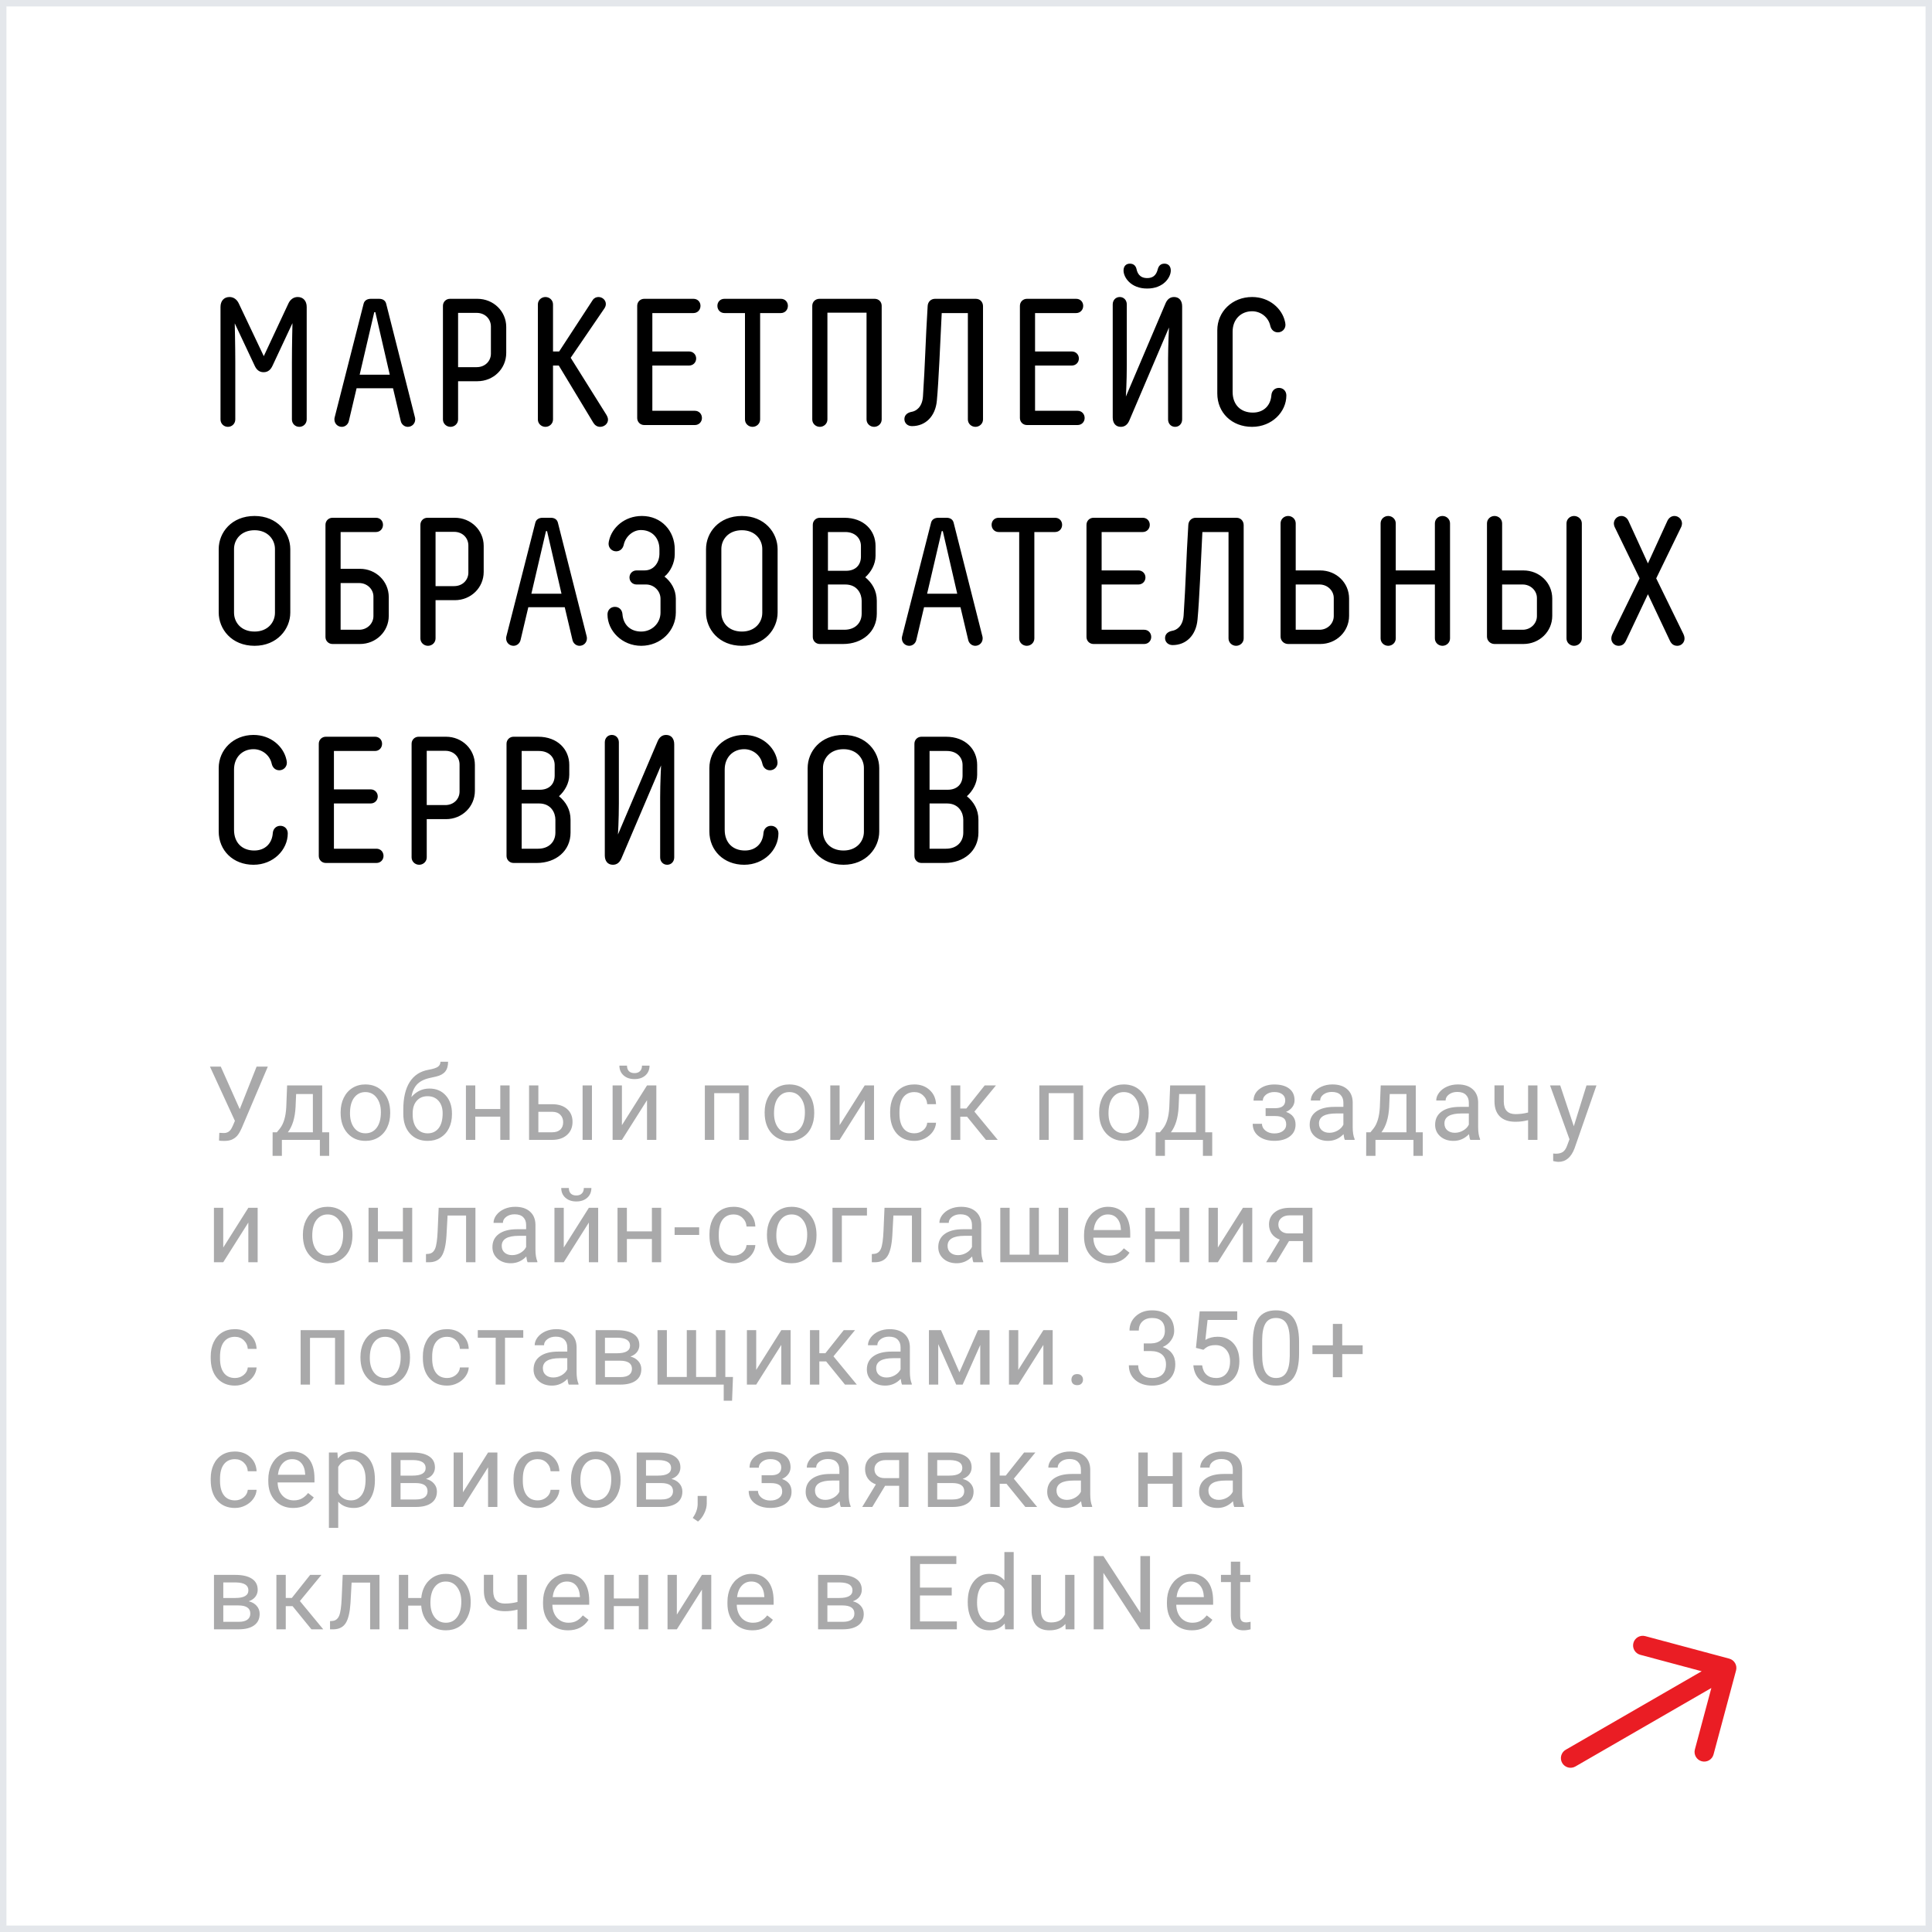 <?xml version="1.0" encoding="UTF-8"?> <svg xmlns="http://www.w3.org/2000/svg" width="300" height="300" viewBox="0 0 300 300" fill="none"> <path d="M39.56 56.816C39.812 57.348 40.204 57.796 40.932 57.796C41.66 57.796 42.052 57.348 42.304 56.816L45.412 50.18C45.412 50.18 45.328 53.68 45.328 56.228V65.132C45.328 65.776 45.832 66.28 46.476 66.28C47.12 66.28 47.624 65.776 47.624 65.132V47.66C47.624 46.736 47.092 46.12 46.224 46.12C45.58 46.12 45.076 46.512 44.796 47.1L40.96 55.304L37.068 47.1C36.788 46.512 36.284 46.12 35.64 46.12C34.772 46.12 34.24 46.736 34.24 47.66V65.132C34.24 65.776 34.744 66.28 35.388 66.28C36.032 66.28 36.536 65.776 36.536 65.132V56.2C36.536 53.68 36.452 50.208 36.452 50.208L39.56 56.816ZM60.523 58.188H55.847L58.115 48.472H58.283L60.523 58.188ZM59.964 47.156C59.852 46.708 59.487 46.4 58.871 46.4H57.584C56.968 46.4 56.575 46.708 56.464 47.156L51.956 64.852C51.928 64.964 51.928 65.048 51.928 65.132C51.928 65.776 52.431 66.28 53.075 66.28C53.608 66.28 54.056 65.888 54.167 65.384L55.371 60.288H61.028L62.231 65.384C62.343 65.888 62.791 66.28 63.324 66.28C63.968 66.28 64.472 65.776 64.472 65.132C64.472 65.048 64.472 64.992 64.444 64.852L59.964 47.156ZM71.132 59.196H74.127C76.62 59.196 78.608 57.264 78.608 54.8V50.768C78.608 48.332 76.62 46.4 74.127 46.4H69.871C69.255 46.4 68.779 46.876 68.779 47.492V65.132C68.779 65.776 69.311 66.28 69.956 66.28C70.6 66.28 71.132 65.776 71.132 65.132V59.196ZM76.228 54.912C76.228 56.06 75.332 57.012 74.016 57.012H71.132V48.584H74.016C75.332 48.584 76.228 49.536 76.228 50.712V54.912ZM86.768 56.76L92.144 65.664C92.368 66.028 92.732 66.28 93.18 66.28C93.824 66.28 94.412 65.804 94.412 65.16C94.412 64.852 94.244 64.544 94.104 64.32L88.616 55.556L93.796 47.968C93.936 47.772 94.076 47.52 94.076 47.212C94.076 46.596 93.544 46.12 92.928 46.12C92.592 46.12 92.256 46.26 92.032 46.596L86.824 54.576H85.872V47.268C85.872 46.624 85.34 46.12 84.696 46.12C84.052 46.12 83.52 46.624 83.52 47.268V65.132C83.52 65.776 84.052 66.28 84.696 66.28C85.34 66.28 85.872 65.776 85.872 65.132V56.76H86.768ZM107.904 66C108.52 66 108.996 65.524 108.996 64.908C108.996 64.264 108.52 63.788 107.904 63.788H101.296V56.76H107.008C107.624 56.76 108.1 56.284 108.1 55.668C108.1 55.052 107.624 54.576 107.008 54.576H101.296V48.612H107.68C108.296 48.612 108.772 48.136 108.772 47.492C108.772 46.876 108.324 46.4 107.68 46.4H100.036C99.42 46.4 98.944 46.876 98.944 47.492V64.908C98.944 65.524 99.42 66 100.036 66H107.904ZM112.488 46.4C111.844 46.4 111.396 46.876 111.396 47.492C111.396 48.136 111.872 48.612 112.488 48.612H115.68V65.132C115.68 65.776 116.212 66.28 116.856 66.28C117.5 66.28 118.032 65.776 118.032 65.132V48.612H121.252C121.868 48.612 122.344 48.136 122.344 47.492C122.344 46.876 121.896 46.4 121.252 46.4H112.488ZM134.556 65.132C134.556 65.776 135.088 66.28 135.732 66.28C136.376 66.28 136.908 65.776 136.908 65.132V47.492C136.908 46.876 136.46 46.4 135.816 46.4H127.248C126.604 46.4 126.128 46.876 126.128 47.492V65.132C126.128 65.776 126.66 66.28 127.304 66.28C127.948 66.28 128.48 65.776 128.48 65.132V48.556H134.556V65.132ZM141.61 66.168C143.71 66.168 145.25 64.656 145.474 62.22C145.754 59.308 146.006 53.148 146.23 48.612H150.29V65.132C150.29 65.776 150.822 66.28 151.466 66.28C152.11 66.28 152.642 65.776 152.642 65.132V47.548C152.642 46.932 152.222 46.4 151.522 46.4H145.194C144.55 46.4 144.074 46.876 144.046 47.52C143.71 52.896 143.654 56.536 143.318 61.548C143.206 63.228 142.254 63.844 141.526 63.956C140.938 64.068 140.434 64.432 140.434 65.076C140.434 65.692 140.91 66.168 141.61 66.168ZM167.331 66C167.947 66 168.423 65.524 168.423 64.908C168.423 64.264 167.947 63.788 167.331 63.788H160.723V56.76H166.435C167.051 56.76 167.527 56.284 167.527 55.668C167.527 55.052 167.051 54.576 166.435 54.576H160.723V48.612H167.107C167.723 48.612 168.199 48.136 168.199 47.492C168.199 46.876 167.751 46.4 167.107 46.4H159.463C158.847 46.4 158.371 46.876 158.371 47.492V64.908C158.371 65.524 158.847 66 159.463 66H167.331ZM178.131 43.18C176.899 43.18 176.591 42.312 176.479 41.78C176.367 41.304 176.059 40.94 175.443 40.94C174.827 40.94 174.463 41.36 174.463 42.004C174.463 43.068 175.583 44.804 178.131 44.804C180.679 44.804 181.799 43.068 181.799 42.004C181.799 41.36 181.435 40.94 180.819 40.94C180.203 40.94 179.923 41.304 179.783 41.78C179.643 42.312 179.363 43.18 178.131 43.18ZM181.519 50.852C181.519 50.852 181.379 53.708 181.379 55.752V65.132C181.379 65.776 181.827 66.28 182.471 66.28C183.115 66.28 183.563 65.776 183.563 65.132V47.576C183.563 46.736 183.143 46.12 182.303 46.12C181.659 46.12 181.239 46.512 180.987 47.1L174.827 61.576C174.827 61.576 174.967 59.28 174.967 56.76V47.268C174.967 46.624 174.519 46.12 173.875 46.12C173.231 46.12 172.783 46.624 172.783 47.268V64.824C172.783 65.664 173.203 66.28 174.043 66.28C174.687 66.28 175.107 65.888 175.359 65.3L181.519 50.852ZM197.421 61.352C197.309 63.004 196.189 64.068 194.537 64.068C192.717 64.068 191.401 62.92 191.401 60.848V51.496C191.401 49.564 192.717 48.332 194.425 48.332C195.797 48.332 196.973 49.284 197.253 50.6C197.393 51.216 197.841 51.608 198.429 51.608C199.073 51.608 199.605 51.104 199.605 50.432C199.605 50.236 199.549 50.012 199.521 49.9C199.073 47.94 197.141 46.12 194.425 46.12C191.317 46.12 189.021 48.416 189.021 51.272V61.1C189.021 64.068 191.261 66.28 194.425 66.28C197.505 66.28 199.745 63.956 199.745 61.408C199.745 60.736 199.269 60.232 198.597 60.232C197.925 60.232 197.477 60.708 197.421 61.352ZM45.076 85.272C45.076 82.696 43.032 80.12 39.532 80.12C35.948 80.12 33.96 82.696 33.96 85.272V95.1C33.96 97.676 35.948 100.28 39.532 100.28C43.032 100.28 45.076 97.676 45.076 95.128V85.272ZM42.696 95.156C42.696 96.64 41.576 98.068 39.532 98.068C37.432 98.068 36.34 96.64 36.34 95.128V85.244C36.34 83.788 37.432 82.332 39.532 82.332C41.576 82.332 42.696 83.788 42.696 85.244V95.156ZM57.987 95.66C57.987 96.836 57.007 97.788 55.775 97.788H52.891V90.536H55.775C57.007 90.536 57.987 91.488 57.987 92.636V95.66ZM51.631 80.4C51.015 80.4 50.539 80.876 50.539 81.492V98.908C50.539 99.524 51.015 100 51.631 100H55.887C58.379 100 60.367 98.068 60.367 95.632V92.72C60.367 90.256 58.379 88.324 55.887 88.324H52.891V82.612H58.379C58.995 82.612 59.471 82.136 59.471 81.492C59.471 80.876 59.023 80.4 58.379 80.4H51.631ZM67.632 93.196H70.627C73.12 93.196 75.108 91.264 75.108 88.8V84.768C75.108 82.332 73.12 80.4 70.627 80.4H66.371C65.755 80.4 65.279 80.876 65.279 81.492V99.132C65.279 99.776 65.811 100.28 66.456 100.28C67.1 100.28 67.632 99.776 67.632 99.132V93.196ZM72.728 88.912C72.728 90.06 71.832 91.012 70.516 91.012H67.632V82.584H70.516C71.832 82.584 72.728 83.536 72.728 84.712V88.912ZM87.188 92.188H82.512L84.78 82.472H84.948L87.188 92.188ZM86.628 81.156C86.516 80.708 86.152 80.4 85.536 80.4H84.248C83.632 80.4 83.24 80.708 83.128 81.156L78.62 98.852C78.592 98.964 78.592 99.048 78.592 99.132C78.592 99.776 79.096 100.28 79.74 100.28C80.272 100.28 80.72 99.888 80.832 99.384L82.036 94.288H87.692L88.896 99.384C89.008 99.888 89.456 100.28 89.988 100.28C90.632 100.28 91.136 99.776 91.136 99.132C91.136 99.048 91.136 98.992 91.108 98.852L86.628 81.156ZM98.839 88.576C98.223 88.576 97.747 89.052 97.747 89.668C97.747 90.284 98.223 90.76 98.839 90.76H100.323C101.555 90.76 102.563 91.768 102.563 92.972V95.128C102.563 96.78 101.219 98.068 99.567 98.068C97.887 98.068 96.767 97.004 96.655 95.352C96.599 94.708 96.151 94.232 95.479 94.232C94.807 94.232 94.331 94.736 94.331 95.408C94.331 97.956 96.599 100.28 99.567 100.28C102.591 100.28 104.943 97.956 104.943 95.1V92.944C104.943 91.544 104.187 90.312 103.179 89.528C104.075 88.828 104.775 87.4 104.775 86.084V85.3C104.775 82.444 102.703 80.12 99.679 80.12C96.963 80.12 95.031 81.94 94.583 83.9C94.555 84.012 94.499 84.236 94.499 84.432C94.499 85.104 95.031 85.608 95.675 85.608C96.263 85.608 96.711 85.216 96.851 84.6C97.131 83.284 98.307 82.304 99.511 82.304C101.331 82.304 102.395 83.62 102.395 85.272V86.056C102.395 87.12 101.695 88.576 100.071 88.576H98.839ZM120.747 85.272C120.747 82.696 118.703 80.12 115.203 80.12C111.619 80.12 109.631 82.696 109.631 85.272V95.1C109.631 97.676 111.619 100.28 115.203 100.28C118.703 100.28 120.747 97.676 120.747 95.128V85.272ZM118.367 95.156C118.367 96.64 117.247 98.068 115.203 98.068C113.103 98.068 112.011 96.64 112.011 95.128V85.244C112.011 83.788 113.103 82.332 115.203 82.332C117.247 82.332 118.367 83.788 118.367 85.244V95.156ZM131.25 82.612C132.79 82.612 133.686 83.592 133.686 84.796V86.42C133.686 87.792 132.79 88.632 131.39 88.632H128.562V82.612H131.25ZM128.562 90.76H131.25C133.154 90.76 133.798 92.244 133.798 93.28V95.296C133.798 96.696 132.818 97.788 131.11 97.788H128.562V90.76ZM127.302 80.4C126.686 80.4 126.21 80.876 126.21 81.492V98.908C126.21 99.524 126.686 100 127.302 100H130.914C133.882 100 136.15 98.124 136.15 95.296V93.28C136.15 91.712 135.422 90.508 134.358 89.64C135.254 88.828 135.954 87.624 135.954 86.308V84.768C135.954 82.388 134.162 80.4 131.11 80.4H127.302ZM148.638 92.188H143.962L146.23 82.472H146.398L148.638 92.188ZM148.078 81.156C147.966 80.708 147.602 80.4 146.986 80.4H145.698C145.082 80.4 144.69 80.708 144.578 81.156L140.07 98.852C140.042 98.964 140.042 99.048 140.042 99.132C140.042 99.776 140.546 100.28 141.19 100.28C141.722 100.28 142.17 99.888 142.282 99.384L143.486 94.288H149.142L150.346 99.384C150.458 99.888 150.906 100.28 151.438 100.28C152.082 100.28 152.586 99.776 152.586 99.132C152.586 99.048 152.586 98.992 152.558 98.852L148.078 81.156ZM155.069 80.4C154.425 80.4 153.977 80.876 153.977 81.492C153.977 82.136 154.453 82.612 155.069 82.612H158.261V99.132C158.261 99.776 158.793 100.28 159.437 100.28C160.081 100.28 160.613 99.776 160.613 99.132V82.612H163.833C164.449 82.612 164.925 82.136 164.925 81.492C164.925 80.876 164.477 80.4 163.833 80.4H155.069ZM177.669 100C178.285 100 178.761 99.524 178.761 98.908C178.761 98.264 178.285 97.788 177.669 97.788H171.061V90.76H176.773C177.389 90.76 177.865 90.284 177.865 89.668C177.865 89.052 177.389 88.576 176.773 88.576H171.061V82.612H177.445C178.061 82.612 178.537 82.136 178.537 81.492C178.537 80.876 178.089 80.4 177.445 80.4H169.801C169.185 80.4 168.709 80.876 168.709 81.492V98.908C168.709 99.524 169.185 100 169.801 100H177.669ZM182.085 100.168C184.185 100.168 185.725 98.656 185.949 96.22C186.229 93.308 186.481 87.148 186.705 82.612H190.765V99.132C190.765 99.776 191.297 100.28 191.941 100.28C192.585 100.28 193.117 99.776 193.117 99.132V81.548C193.117 80.932 192.697 80.4 191.997 80.4H185.669C185.025 80.4 184.549 80.876 184.521 81.52C184.185 86.896 184.129 90.536 183.793 95.548C183.681 97.228 182.729 97.844 182.001 97.956C181.413 98.068 180.909 98.432 180.909 99.076C180.909 99.692 181.385 100.168 182.085 100.168ZM205.006 100C207.498 100 209.486 98.068 209.486 95.632V92.944C209.486 90.48 207.498 88.576 205.006 88.576H201.198V81.268C201.198 80.624 200.666 80.12 200.022 80.12C199.378 80.12 198.846 80.624 198.846 81.268V98.852C198.846 99.496 199.378 100 200.022 100H205.006ZM207.106 95.66C207.106 96.836 206.126 97.788 204.894 97.788H201.198V90.76H204.894C206.126 90.76 207.106 91.712 207.106 92.86V95.66ZM225.16 81.268C225.16 80.624 224.628 80.12 223.984 80.12C223.34 80.12 222.808 80.624 222.808 81.268V88.576H216.732V81.268C216.732 80.624 216.2 80.12 215.556 80.12C214.912 80.12 214.38 80.624 214.38 81.268V99.132C214.38 99.776 214.912 100.28 215.556 100.28C216.2 100.28 216.732 99.776 216.732 99.132V90.76H222.808V99.132C222.808 99.776 223.34 100.28 223.984 100.28C224.628 100.28 225.16 99.776 225.16 99.132V81.268ZM236.553 100C239.045 100 241.033 98.068 241.033 95.632V92.944C241.033 90.48 239.045 88.576 236.553 88.576H233.249V81.268C233.249 80.624 232.717 80.12 232.073 80.12C231.429 80.12 230.897 80.624 230.897 81.268V98.852C230.897 99.496 231.429 100 232.073 100H236.553ZM238.653 95.66C238.653 96.836 237.673 97.788 236.441 97.788H233.249V90.76H236.441C237.673 90.76 238.653 91.712 238.653 92.86V95.66ZM245.625 81.268C245.625 80.624 245.065 80.12 244.421 80.12C243.777 80.12 243.245 80.624 243.245 81.268V99.132C243.245 99.776 243.777 100.28 244.421 100.28C245.065 100.28 245.625 99.776 245.625 99.132V81.268ZM259.277 99.44C259.529 100 259.893 100.28 260.453 100.28C261.097 100.28 261.573 99.748 261.573 99.16C261.573 98.852 261.461 98.572 261.405 98.46L257.177 89.808L261.069 81.8C261.125 81.66 261.181 81.464 261.181 81.296C261.181 80.652 260.649 80.12 260.005 80.12C259.501 80.12 259.109 80.456 258.913 80.876L255.889 87.484L252.865 80.876C252.669 80.456 252.277 80.12 251.773 80.12C251.129 80.12 250.597 80.652 250.597 81.296C250.597 81.464 250.653 81.66 250.709 81.8L254.601 89.808L250.373 98.46C250.317 98.572 250.205 98.852 250.205 99.16C250.205 99.748 250.681 100.28 251.325 100.28C251.885 100.28 252.249 100 252.501 99.44L255.889 92.272L259.277 99.44ZM42.36 129.352C42.248 131.004 41.128 132.068 39.476 132.068C37.656 132.068 36.34 130.92 36.34 128.848V119.496C36.34 117.564 37.656 116.332 39.364 116.332C40.736 116.332 41.912 117.284 42.192 118.6C42.332 119.216 42.78 119.608 43.368 119.608C44.012 119.608 44.544 119.104 44.544 118.432C44.544 118.236 44.488 118.012 44.46 117.9C44.012 115.94 42.08 114.12 39.364 114.12C36.256 114.12 33.96 116.416 33.96 119.272V129.1C33.96 132.068 36.2 134.28 39.364 134.28C42.444 134.28 44.684 131.956 44.684 129.408C44.684 128.736 44.208 128.232 43.536 128.232C42.864 128.232 42.416 128.708 42.36 129.352ZM58.46 134C59.076 134 59.552 133.524 59.552 132.908C59.552 132.264 59.076 131.788 58.46 131.788H51.852V124.76H57.564C58.18 124.76 58.656 124.284 58.656 123.668C58.656 123.052 58.18 122.576 57.564 122.576H51.852V116.612H58.236C58.852 116.612 59.328 116.136 59.328 115.492C59.328 114.876 58.88 114.4 58.236 114.4H50.592C49.976 114.4 49.5 114.876 49.5 115.492V132.908C49.5 133.524 49.976 134 50.592 134H58.46ZM66.264 127.196H69.26C71.752 127.196 73.74 125.264 73.74 122.8V118.768C73.74 116.332 71.752 114.4 69.26 114.4H65.004C64.388 114.4 63.912 114.876 63.912 115.492V133.132C63.912 133.776 64.444 134.28 65.088 134.28C65.732 134.28 66.264 133.776 66.264 133.132V127.196ZM71.36 122.912C71.36 124.06 70.464 125.012 69.148 125.012H66.264V116.584H69.148C70.464 116.584 71.36 117.536 71.36 118.712V122.912ZM83.693 116.612C85.233 116.612 86.129 117.592 86.129 118.796V120.42C86.129 121.792 85.233 122.632 83.833 122.632H81.005V116.612H83.693ZM81.005 124.76H83.693C85.597 124.76 86.241 126.244 86.241 127.28V129.296C86.241 130.696 85.261 131.788 83.553 131.788H81.005V124.76ZM79.745 114.4C79.129 114.4 78.653 114.876 78.653 115.492V132.908C78.653 133.524 79.129 134 79.745 134H83.357C86.325 134 88.593 132.124 88.593 129.296V127.28C88.593 125.712 87.865 124.508 86.801 123.64C87.697 122.828 88.397 121.624 88.397 120.308V118.768C88.397 116.388 86.605 114.4 83.553 114.4H79.745ZM102.649 118.852C102.649 118.852 102.509 121.708 102.509 123.752V133.132C102.509 133.776 102.957 134.28 103.601 134.28C104.245 134.28 104.693 133.776 104.693 133.132V115.576C104.693 114.736 104.273 114.12 103.433 114.12C102.789 114.12 102.369 114.512 102.117 115.1L95.957 129.576C95.957 129.576 96.097 127.28 96.097 124.76V115.268C96.097 114.624 95.649 114.12 95.005 114.12C94.361 114.12 93.913 114.624 93.913 115.268V132.824C93.913 133.664 94.333 134.28 95.173 134.28C95.817 134.28 96.237 133.888 96.489 133.3L102.649 118.852ZM118.551 129.352C118.439 131.004 117.319 132.068 115.667 132.068C113.847 132.068 112.531 130.92 112.531 128.848V119.496C112.531 117.564 113.847 116.332 115.555 116.332C116.927 116.332 118.103 117.284 118.383 118.6C118.523 119.216 118.971 119.608 119.559 119.608C120.203 119.608 120.735 119.104 120.735 118.432C120.735 118.236 120.679 118.012 120.651 117.9C120.203 115.94 118.271 114.12 115.555 114.12C112.447 114.12 110.151 116.416 110.151 119.272V129.1C110.151 132.068 112.391 134.28 115.555 134.28C118.635 134.28 120.875 131.956 120.875 129.408C120.875 128.736 120.399 128.232 119.727 128.232C119.055 128.232 118.607 128.708 118.551 129.352ZM136.527 119.272C136.527 116.696 134.483 114.12 130.983 114.12C127.399 114.12 125.411 116.696 125.411 119.272V129.1C125.411 131.676 127.399 134.28 130.983 134.28C134.483 134.28 136.527 131.676 136.527 129.128V119.272ZM134.147 129.156C134.147 130.64 133.027 132.068 130.983 132.068C128.883 132.068 127.791 130.64 127.791 129.128V119.244C127.791 117.788 128.883 116.332 130.983 116.332C133.027 116.332 134.147 117.788 134.147 119.244V129.156ZM147.03 116.612C148.57 116.612 149.466 117.592 149.466 118.796V120.42C149.466 121.792 148.57 122.632 147.17 122.632H144.342V116.612H147.03ZM144.342 124.76H147.03C148.934 124.76 149.578 126.244 149.578 127.28V129.296C149.578 130.696 148.598 131.788 146.89 131.788H144.342V124.76ZM143.082 114.4C142.466 114.4 141.99 114.876 141.99 115.492V132.908C141.99 133.524 142.466 134 143.082 134H146.694C149.662 134 151.93 132.124 151.93 129.296V127.28C151.93 125.712 151.202 124.508 150.138 123.64C151.034 122.828 151.734 121.624 151.734 120.308V118.768C151.734 116.388 149.942 114.4 146.89 114.4H143.082Z" fill="black"></path> <path d="M37.227 172.227L39.844 165.625H41.586L37.562 175.102C37.292 175.706 37.039 176.135 36.805 176.391C36.57 176.641 36.294 176.833 35.977 176.969C35.664 177.099 35.271 177.164 34.797 177.164C34.385 177.164 34.122 177.141 34.008 177.094L34.055 175.906L34.766 175.938C35.312 175.938 35.719 175.674 35.984 175.148L36.18 174.742L36.477 174.047L32.602 165.625H34.281L37.227 172.227ZM42.99 175.82L43.49 175.203C44.052 174.474 44.373 173.38 44.451 171.922L44.583 168.547H50.029V175.82H51.115V179.484H49.669V177H43.771V179.484H42.326L42.333 175.82H42.99ZM44.701 175.82H48.583V169.883H45.982L45.896 171.898C45.807 173.581 45.409 174.888 44.701 175.82ZM52.893 172.695C52.893 171.867 53.055 171.122 53.378 170.461C53.706 169.799 54.159 169.289 54.737 168.93C55.321 168.57 55.985 168.391 56.729 168.391C57.88 168.391 58.81 168.789 59.518 169.586C60.232 170.383 60.589 171.443 60.589 172.766V172.867C60.589 173.69 60.43 174.43 60.112 175.086C59.8 175.737 59.349 176.245 58.761 176.609C58.177 176.974 57.505 177.156 56.745 177.156C55.599 177.156 54.669 176.758 53.956 175.961C53.248 175.164 52.893 174.109 52.893 172.797V172.695ZM54.347 172.867C54.347 173.805 54.563 174.557 54.995 175.125C55.432 175.693 56.016 175.977 56.745 175.977C57.479 175.977 58.063 175.69 58.495 175.117C58.927 174.539 59.143 173.732 59.143 172.695C59.143 171.768 58.922 171.018 58.479 170.445C58.042 169.867 57.459 169.578 56.729 169.578C56.016 169.578 55.44 169.862 55.003 170.43C54.565 170.997 54.347 171.81 54.347 172.867ZM66.672 169.031C67.735 169.031 68.584 169.388 69.219 170.102C69.86 170.81 70.18 171.745 70.18 172.906V173.039C70.18 173.836 70.026 174.549 69.719 175.18C69.412 175.805 68.969 176.292 68.391 176.641C67.818 176.984 67.157 177.156 66.407 177.156C65.271 177.156 64.357 176.779 63.664 176.023C62.972 175.263 62.625 174.245 62.625 172.969V172.266C62.625 170.49 62.953 169.078 63.61 168.031C64.271 166.984 65.245 166.346 66.532 166.117C67.261 165.987 67.753 165.828 68.008 165.641C68.263 165.453 68.391 165.195 68.391 164.867H69.578C69.578 165.518 69.43 166.026 69.133 166.391C68.841 166.755 68.373 167.013 67.727 167.164L66.649 167.406C65.789 167.609 65.144 167.953 64.711 168.438C64.284 168.917 64.005 169.557 63.875 170.359C64.641 169.474 65.573 169.031 66.672 169.031ZM66.391 170.219C65.683 170.219 65.12 170.458 64.703 170.938C64.287 171.411 64.078 172.07 64.078 172.914V173.039C64.078 173.945 64.287 174.664 64.703 175.195C65.125 175.721 65.693 175.984 66.407 175.984C67.125 175.984 67.693 175.719 68.11 175.188C68.526 174.656 68.735 173.88 68.735 172.859C68.735 172.062 68.524 171.424 68.102 170.945C67.685 170.461 67.115 170.219 66.391 170.219ZM79.131 177H77.685V173.391H73.802V177H72.349V168.547H73.802V172.211H77.685V168.547H79.131V177ZM83.597 171.461H85.792C86.751 171.471 87.508 171.721 88.066 172.211C88.623 172.701 88.902 173.365 88.902 174.203C88.902 175.047 88.615 175.724 88.042 176.234C87.469 176.745 86.698 177 85.73 177H82.152V168.547H83.597V171.461ZM91.917 177H90.464V168.547H91.917V177ZM83.597 172.641V175.82H85.745C86.287 175.82 86.706 175.682 87.003 175.406C87.3 175.125 87.448 174.742 87.448 174.258C87.448 173.789 87.303 173.406 87.011 173.109C86.725 172.807 86.321 172.651 85.8 172.641H83.597ZM100.469 168.547H101.915V177H100.469V170.836L96.571 177H95.126V168.547H96.571V174.719L100.469 168.547ZM100.86 165.469C100.86 166.099 100.644 166.607 100.212 166.992C99.784 167.372 99.222 167.562 98.524 167.562C97.826 167.562 97.261 167.37 96.829 166.984C96.397 166.599 96.18 166.094 96.18 165.469H97.36C97.36 165.833 97.459 166.12 97.657 166.328C97.855 166.531 98.144 166.633 98.524 166.633C98.889 166.633 99.172 166.531 99.376 166.328C99.584 166.125 99.688 165.839 99.688 165.469H100.86ZM116.238 177H114.793V169.742H110.902V177H109.449V168.547H116.238V177ZM118.735 172.695C118.735 171.867 118.897 171.122 119.22 170.461C119.548 169.799 120.001 169.289 120.579 168.93C121.162 168.57 121.826 168.391 122.571 168.391C123.722 168.391 124.652 168.789 125.36 169.586C126.074 170.383 126.431 171.443 126.431 172.766V172.867C126.431 173.69 126.272 174.43 125.954 175.086C125.642 175.737 125.191 176.245 124.603 176.609C124.019 176.974 123.347 177.156 122.587 177.156C121.441 177.156 120.511 176.758 119.798 175.961C119.089 175.164 118.735 174.109 118.735 172.797V172.695ZM120.188 172.867C120.188 173.805 120.405 174.557 120.837 175.125C121.274 175.693 121.858 175.977 122.587 175.977C123.321 175.977 123.905 175.69 124.337 175.117C124.769 174.539 124.985 173.732 124.985 172.695C124.985 171.768 124.764 171.018 124.321 170.445C123.884 169.867 123.3 169.578 122.571 169.578C121.858 169.578 121.282 169.862 120.845 170.43C120.407 170.997 120.188 171.81 120.188 172.867ZM134.272 168.547H135.717V177H134.272V170.836L130.373 177H128.928V168.547H130.373V174.719L134.272 168.547ZM141.988 175.977C142.504 175.977 142.954 175.82 143.34 175.508C143.725 175.195 143.939 174.805 143.98 174.336H145.348C145.321 174.82 145.155 175.281 144.848 175.719C144.54 176.156 144.129 176.505 143.613 176.766C143.103 177.026 142.561 177.156 141.988 177.156C140.837 177.156 139.92 176.773 139.238 176.008C138.561 175.237 138.223 174.185 138.223 172.852V172.609C138.223 171.786 138.374 171.055 138.676 170.414C138.978 169.773 139.41 169.276 139.973 168.922C140.54 168.568 141.209 168.391 141.98 168.391C142.928 168.391 143.715 168.674 144.34 169.242C144.97 169.81 145.306 170.547 145.348 171.453H143.98C143.939 170.906 143.73 170.458 143.355 170.109C142.986 169.755 142.527 169.578 141.98 169.578C141.246 169.578 140.676 169.844 140.269 170.375C139.868 170.901 139.668 171.664 139.668 172.664V172.938C139.668 173.911 139.868 174.661 140.269 175.188C140.67 175.714 141.243 175.977 141.988 175.977ZM150.165 173.398H149.111V177H147.658V168.547H149.111V172.125H150.056L152.9 168.547H154.65L151.306 172.609L154.931 177H153.095L150.165 173.398ZM168.176 177H166.731V169.742H162.84V177H161.387V168.547H168.176V177ZM170.673 172.695C170.673 171.867 170.835 171.122 171.158 170.461C171.486 169.799 171.939 169.289 172.517 168.93C173.101 168.57 173.765 168.391 174.509 168.391C175.66 168.391 176.59 168.789 177.298 169.586C178.012 170.383 178.369 171.443 178.369 172.766V172.867C178.369 173.69 178.21 174.43 177.892 175.086C177.58 175.737 177.129 176.245 176.541 176.609C175.957 176.974 175.285 177.156 174.525 177.156C173.379 177.156 172.449 176.758 171.736 175.961C171.028 175.164 170.673 174.109 170.673 172.797V172.695ZM172.127 172.867C172.127 173.805 172.343 174.557 172.775 175.125C173.212 175.693 173.796 175.977 174.525 175.977C175.259 175.977 175.843 175.69 176.275 175.117C176.707 174.539 176.923 173.732 176.923 172.695C176.923 171.768 176.702 171.018 176.259 170.445C175.822 169.867 175.239 169.578 174.509 169.578C173.796 169.578 173.22 169.862 172.783 170.43C172.345 170.997 172.127 171.81 172.127 172.867ZM180.108 175.82L180.608 175.203C181.171 174.474 181.491 173.38 181.569 171.922L181.702 168.547H187.148V175.82H188.233V179.484H186.788V177H180.89V179.484H179.444L179.452 175.82H180.108ZM181.819 175.82H185.702V169.883H183.101L183.015 171.898C182.926 173.581 182.528 174.888 181.819 175.82ZM199.572 170.859C199.572 170.464 199.421 170.151 199.119 169.922C198.817 169.688 198.403 169.57 197.877 169.57C197.366 169.57 196.939 169.703 196.596 169.969C196.257 170.234 196.088 170.547 196.088 170.906H194.65C194.65 170.172 194.958 169.57 195.572 169.102C196.187 168.633 196.955 168.398 197.877 168.398C198.866 168.398 199.637 168.612 200.189 169.039C200.741 169.461 201.018 170.065 201.018 170.852C201.018 171.232 200.903 171.581 200.674 171.898C200.445 172.216 200.119 172.469 199.697 172.656C200.682 172.99 201.174 173.646 201.174 174.625C201.174 175.401 200.874 176.016 200.275 176.469C199.676 176.922 198.877 177.148 197.877 177.148C196.903 177.148 196.098 176.911 195.463 176.438C194.833 175.958 194.518 175.312 194.518 174.5H195.955C195.955 174.911 196.137 175.266 196.502 175.562C196.872 175.854 197.33 176 197.877 176C198.429 176 198.874 175.872 199.213 175.617C199.551 175.362 199.721 175.031 199.721 174.625C199.721 174.151 199.577 173.812 199.291 173.609C199.01 173.401 198.57 173.297 197.971 173.297H196.525V172.078H198.096C199.08 172.052 199.572 171.646 199.572 170.859ZM208.827 177C208.744 176.833 208.676 176.536 208.624 176.109C207.952 176.807 207.15 177.156 206.218 177.156C205.385 177.156 204.7 176.922 204.163 176.453C203.632 175.979 203.367 175.38 203.367 174.656C203.367 173.776 203.7 173.094 204.367 172.609C205.038 172.12 205.981 171.875 207.195 171.875H208.601V171.211C208.601 170.706 208.45 170.305 208.148 170.008C207.846 169.706 207.4 169.555 206.812 169.555C206.296 169.555 205.864 169.685 205.515 169.945C205.166 170.206 204.992 170.521 204.992 170.891H203.538C203.538 170.469 203.687 170.062 203.984 169.672C204.286 169.276 204.692 168.964 205.202 168.734C205.718 168.505 206.283 168.391 206.898 168.391C207.872 168.391 208.635 168.635 209.187 169.125C209.739 169.609 210.025 170.279 210.046 171.133V175.023C210.046 175.799 210.145 176.417 210.343 176.875V177H208.827ZM206.429 175.898C206.882 175.898 207.312 175.781 207.718 175.547C208.124 175.312 208.419 175.008 208.601 174.633V172.898H207.468C205.697 172.898 204.812 173.417 204.812 174.453C204.812 174.906 204.963 175.26 205.265 175.516C205.567 175.771 205.955 175.898 206.429 175.898ZM212.802 175.82L213.302 175.203C213.864 174.474 214.184 173.38 214.262 171.922L214.395 168.547H219.841V175.82H220.927V179.484H219.481V177H213.583V179.484H212.137L212.145 175.82H212.802ZM214.512 175.82H218.395V169.883H215.794L215.708 171.898C215.619 173.581 215.221 174.888 214.512 175.82ZM228.307 177C228.224 176.833 228.156 176.536 228.104 176.109C227.432 176.807 226.63 177.156 225.697 177.156C224.864 177.156 224.179 176.922 223.643 176.453C223.112 175.979 222.846 175.38 222.846 174.656C222.846 173.776 223.179 173.094 223.846 172.609C224.518 172.12 225.461 171.875 226.674 171.875H228.08V171.211C228.08 170.706 227.929 170.305 227.627 170.008C227.325 169.706 226.88 169.555 226.291 169.555C225.776 169.555 225.343 169.685 224.994 169.945C224.645 170.206 224.471 170.521 224.471 170.891H223.018C223.018 170.469 223.166 170.062 223.463 169.672C223.765 169.276 224.171 168.964 224.682 168.734C225.197 168.505 225.763 168.391 226.377 168.391C227.351 168.391 228.114 168.635 228.666 169.125C229.218 169.609 229.505 170.279 229.526 171.133V175.023C229.526 175.799 229.625 176.417 229.822 176.875V177H228.307ZM225.908 175.898C226.362 175.898 226.791 175.781 227.197 175.547C227.604 175.312 227.898 175.008 228.08 174.633V172.898H226.947C225.177 172.898 224.291 173.417 224.291 174.453C224.291 174.906 224.442 175.26 224.744 175.516C225.046 175.771 225.434 175.898 225.908 175.898ZM238.734 177H237.281V173.938C236.646 174.104 235.994 174.188 235.328 174.188C234.271 174.188 233.463 173.917 232.906 173.375C232.354 172.833 232.073 172.062 232.062 171.062V168.539H233.508V171.109C233.534 172.37 234.14 173 235.328 173C235.994 173 236.646 172.917 237.281 172.75V168.547H238.734V177ZM244.38 174.883L246.349 168.547H247.896L244.497 178.305C243.971 179.711 243.135 180.414 241.989 180.414L241.716 180.391L241.177 180.289V179.117L241.568 179.148C242.057 179.148 242.437 179.049 242.708 178.852C242.984 178.654 243.211 178.292 243.388 177.766L243.708 176.906L240.693 168.547H242.271L244.38 174.883ZM38.562 187.547H40.008V196H38.562V189.836L34.664 196H33.219V187.547H34.664V193.719L38.562 187.547ZM47.034 191.695C47.034 190.867 47.196 190.122 47.518 189.461C47.847 188.799 48.3 188.289 48.878 187.93C49.461 187.57 50.125 187.391 50.87 187.391C52.021 187.391 52.951 187.789 53.659 188.586C54.373 189.383 54.729 190.443 54.729 191.766V191.867C54.729 192.69 54.571 193.43 54.253 194.086C53.94 194.737 53.49 195.245 52.901 195.609C52.318 195.974 51.646 196.156 50.886 196.156C49.74 196.156 48.81 195.758 48.097 194.961C47.388 194.164 47.034 193.109 47.034 191.797V191.695ZM48.487 191.867C48.487 192.805 48.703 193.557 49.136 194.125C49.573 194.693 50.157 194.977 50.886 194.977C51.62 194.977 52.203 194.69 52.636 194.117C53.068 193.539 53.284 192.732 53.284 191.695C53.284 190.768 53.063 190.018 52.62 189.445C52.182 188.867 51.599 188.578 50.87 188.578C50.157 188.578 49.581 188.862 49.143 189.43C48.706 189.997 48.487 190.81 48.487 191.867ZM64.008 196H62.563V192.391H58.68V196H57.227V187.547H58.68V191.211H62.563V187.547H64.008V196ZM73.826 187.547V196H72.373V188.742H69.498L69.326 191.906C69.232 193.359 68.987 194.398 68.592 195.023C68.201 195.648 67.579 195.974 66.724 196H66.146V194.727L66.56 194.695C67.029 194.643 67.365 194.372 67.568 193.883C67.771 193.393 67.901 192.487 67.959 191.164L68.115 187.547H73.826ZM81.925 196C81.842 195.833 81.774 195.536 81.722 195.109C81.05 195.807 80.248 196.156 79.316 196.156C78.482 196.156 77.797 195.922 77.261 195.453C76.73 194.979 76.464 194.38 76.464 193.656C76.464 192.776 76.797 192.094 77.464 191.609C78.136 191.12 79.079 190.875 80.292 190.875H81.698V190.211C81.698 189.706 81.547 189.305 81.245 189.008C80.943 188.706 80.498 188.555 79.909 188.555C79.394 188.555 78.962 188.685 78.612 188.945C78.263 189.206 78.089 189.521 78.089 189.891H76.636C76.636 189.469 76.784 189.062 77.081 188.672C77.383 188.276 77.79 187.964 78.3 187.734C78.816 187.505 79.381 187.391 79.995 187.391C80.969 187.391 81.732 187.635 82.284 188.125C82.837 188.609 83.123 189.279 83.144 190.133V194.023C83.144 194.799 83.243 195.417 83.441 195.875V196H81.925ZM79.527 194.898C79.98 194.898 80.409 194.781 80.816 194.547C81.222 194.312 81.516 194.008 81.698 193.633V191.898H80.566C78.795 191.898 77.909 192.417 77.909 193.453C77.909 193.906 78.06 194.26 78.362 194.516C78.665 194.771 79.053 194.898 79.527 194.898ZM91.438 187.547H92.883V196H91.438V189.836L87.54 196H86.094V187.547H87.54V193.719L91.438 187.547ZM91.829 184.469C91.829 185.099 91.613 185.607 91.18 185.992C90.753 186.372 90.191 186.562 89.493 186.562C88.795 186.562 88.23 186.37 87.797 185.984C87.365 185.599 87.149 185.094 87.149 184.469H88.329C88.329 184.833 88.428 185.12 88.626 185.328C88.823 185.531 89.113 185.633 89.493 185.633C89.857 185.633 90.141 185.531 90.344 185.328C90.553 185.125 90.657 184.839 90.657 184.469H91.829ZM102.67 196H101.225V192.391H97.342V196H95.889V187.547H97.342V191.211H101.225V187.547H102.67V196ZM108.566 191.758H104.753V190.578H108.566V191.758ZM113.931 194.977C114.446 194.977 114.897 194.82 115.282 194.508C115.668 194.195 115.881 193.805 115.923 193.336H117.29C117.264 193.82 117.097 194.281 116.79 194.719C116.483 195.156 116.071 195.505 115.556 195.766C115.045 196.026 114.504 196.156 113.931 196.156C112.78 196.156 111.863 195.773 111.181 195.008C110.504 194.237 110.165 193.185 110.165 191.852V191.609C110.165 190.786 110.316 190.055 110.618 189.414C110.92 188.773 111.353 188.276 111.915 187.922C112.483 187.568 113.152 187.391 113.923 187.391C114.871 187.391 115.657 187.674 116.282 188.242C116.912 188.81 117.248 189.547 117.29 190.453H115.923C115.881 189.906 115.673 189.458 115.298 189.109C114.928 188.755 114.47 188.578 113.923 188.578C113.188 188.578 112.618 188.844 112.212 189.375C111.811 189.901 111.61 190.664 111.61 191.664V191.938C111.61 192.911 111.811 193.661 112.212 194.188C112.613 194.714 113.186 194.977 113.931 194.977ZM119.092 191.695C119.092 190.867 119.254 190.122 119.577 189.461C119.905 188.799 120.358 188.289 120.936 187.93C121.519 187.57 122.183 187.391 122.928 187.391C124.079 187.391 125.009 187.789 125.717 188.586C126.431 189.383 126.787 190.443 126.787 191.766V191.867C126.787 192.69 126.629 193.43 126.311 194.086C125.998 194.737 125.548 195.245 124.959 195.609C124.376 195.974 123.704 196.156 122.944 196.156C121.798 196.156 120.868 195.758 120.155 194.961C119.446 194.164 119.092 193.109 119.092 191.797V191.695ZM120.545 191.867C120.545 192.805 120.761 193.557 121.194 194.125C121.631 194.693 122.215 194.977 122.944 194.977C123.678 194.977 124.261 194.69 124.694 194.117C125.126 193.539 125.342 192.732 125.342 191.695C125.342 190.768 125.121 190.018 124.678 189.445C124.241 188.867 123.657 188.578 122.928 188.578C122.215 188.578 121.639 188.862 121.202 189.43C120.764 189.997 120.545 190.81 120.545 191.867ZM134.621 188.742H130.723V196H129.269V187.547H134.621V188.742ZM143.056 187.547V196H141.603V188.742H138.728L138.556 191.906C138.462 193.359 138.217 194.398 137.822 195.023C137.431 195.648 136.809 195.974 135.954 196H135.376V194.727L135.79 194.695C136.259 194.643 136.595 194.372 136.798 193.883C137.001 193.393 137.131 192.487 137.189 191.164L137.345 187.547H143.056ZM151.155 196C151.072 195.833 151.004 195.536 150.952 195.109C150.28 195.807 149.478 196.156 148.546 196.156C147.712 196.156 147.027 195.922 146.491 195.453C145.96 194.979 145.694 194.38 145.694 193.656C145.694 192.776 146.027 192.094 146.694 191.609C147.366 191.12 148.309 190.875 149.522 190.875H150.928V190.211C150.928 189.706 150.777 189.305 150.475 189.008C150.173 188.706 149.728 188.555 149.139 188.555C148.624 188.555 148.191 188.685 147.842 188.945C147.494 189.206 147.319 189.521 147.319 189.891H145.866C145.866 189.469 146.014 189.062 146.311 188.672C146.613 188.276 147.02 187.964 147.53 187.734C148.046 187.505 148.611 187.391 149.225 187.391C150.199 187.391 150.962 187.635 151.514 188.125C152.066 188.609 152.353 189.279 152.374 190.133V194.023C152.374 194.799 152.473 195.417 152.671 195.875V196H151.155ZM148.757 194.898C149.21 194.898 149.639 194.781 150.046 194.547C150.452 194.312 150.746 194.008 150.928 193.633V191.898H149.796C148.025 191.898 147.139 192.417 147.139 193.453C147.139 193.906 147.29 194.26 147.592 194.516C147.895 194.771 148.283 194.898 148.757 194.898ZM156.777 187.547V194.82H159.871V187.547H161.317V194.82H164.402V187.547H165.856V196H155.324V187.547H156.777ZM172.205 196.156C171.059 196.156 170.127 195.781 169.408 195.031C168.689 194.276 168.33 193.268 168.33 192.008V191.742C168.33 190.904 168.489 190.156 168.806 189.5C169.129 188.839 169.577 188.323 170.15 187.953C170.728 187.578 171.353 187.391 172.025 187.391C173.124 187.391 173.978 187.753 174.587 188.477C175.197 189.201 175.502 190.237 175.502 191.586V192.188H169.775C169.796 193.021 170.038 193.695 170.502 194.211C170.97 194.721 171.564 194.977 172.283 194.977C172.793 194.977 173.226 194.872 173.58 194.664C173.934 194.456 174.244 194.18 174.509 193.836L175.392 194.523C174.684 195.612 173.621 196.156 172.205 196.156ZM172.025 188.578C171.442 188.578 170.952 188.792 170.556 189.219C170.16 189.641 169.916 190.234 169.822 191H174.056V190.891C174.015 190.156 173.817 189.589 173.462 189.188C173.108 188.781 172.629 188.578 172.025 188.578ZM184.648 196H183.202V192.391H179.319V196H177.866V187.547H179.319V191.211H183.202V187.547H184.648V196ZM193.004 187.547H194.45V196H193.004V189.836L189.106 196H187.661V187.547H189.106V193.719L193.004 187.547ZM203.791 187.547V196H202.338V192.711H200.158L198.166 196H196.603L198.728 192.492C198.187 192.294 197.77 191.99 197.478 191.578C197.192 191.161 197.049 190.677 197.049 190.125C197.049 189.354 197.338 188.734 197.916 188.266C198.494 187.792 199.268 187.552 200.236 187.547H203.791ZM198.502 190.141C198.502 190.552 198.643 190.885 198.924 191.141C199.205 191.391 199.577 191.518 200.041 191.523H202.338V188.719H200.26C199.723 188.719 199.296 188.852 198.978 189.117C198.661 189.378 198.502 189.719 198.502 190.141ZM36.484 213.977C37 213.977 37.45 213.82 37.836 213.508C38.221 213.195 38.435 212.805 38.477 212.336H39.844C39.818 212.82 39.651 213.281 39.344 213.719C39.036 214.156 38.625 214.505 38.109 214.766C37.599 215.026 37.057 215.156 36.484 215.156C35.333 215.156 34.417 214.773 33.734 214.008C33.057 213.237 32.719 212.185 32.719 210.852V210.609C32.719 209.786 32.87 209.055 33.172 208.414C33.474 207.773 33.906 207.276 34.469 206.922C35.036 206.568 35.706 206.391 36.477 206.391C37.425 206.391 38.211 206.674 38.836 207.242C39.466 207.81 39.802 208.547 39.844 209.453H38.477C38.435 208.906 38.227 208.458 37.852 208.109C37.482 207.755 37.023 207.578 36.477 207.578C35.742 207.578 35.172 207.844 34.766 208.375C34.365 208.901 34.164 209.664 34.164 210.664V210.938C34.164 211.911 34.365 212.661 34.766 213.188C35.167 213.714 35.74 213.977 36.484 213.977ZM53.472 215H52.026V207.742H48.136V215H46.682V206.547H53.472V215ZM55.969 210.695C55.969 209.867 56.13 209.122 56.453 208.461C56.782 207.799 57.235 207.289 57.813 206.93C58.396 206.57 59.06 206.391 59.805 206.391C60.956 206.391 61.886 206.789 62.594 207.586C63.308 208.383 63.664 209.443 63.664 210.766V210.867C63.664 211.69 63.505 212.43 63.188 213.086C62.875 213.737 62.425 214.245 61.836 214.609C61.253 214.974 60.581 215.156 59.821 215.156C58.675 215.156 57.745 214.758 57.032 213.961C56.323 213.164 55.969 212.109 55.969 210.797V210.695ZM57.422 210.867C57.422 211.805 57.638 212.557 58.071 213.125C58.508 213.693 59.092 213.977 59.821 213.977C60.555 213.977 61.138 213.69 61.571 213.117C62.003 212.539 62.219 211.732 62.219 210.695C62.219 209.768 61.998 209.018 61.555 208.445C61.117 207.867 60.534 207.578 59.805 207.578C59.092 207.578 58.516 207.862 58.078 208.43C57.641 208.997 57.422 209.81 57.422 210.867ZM69.427 213.977C69.943 213.977 70.394 213.82 70.779 213.508C71.165 213.195 71.378 212.805 71.42 212.336H72.787C72.761 212.82 72.594 213.281 72.287 213.719C71.98 214.156 71.568 214.505 71.052 214.766C70.542 215.026 70 215.156 69.427 215.156C68.276 215.156 67.36 214.773 66.677 214.008C66 213.237 65.662 212.185 65.662 210.852V210.609C65.662 209.786 65.813 209.055 66.115 208.414C66.417 207.773 66.849 207.276 67.412 206.922C67.98 206.568 68.649 206.391 69.42 206.391C70.368 206.391 71.154 206.674 71.779 207.242C72.409 207.81 72.745 208.547 72.787 209.453H71.42C71.378 208.906 71.17 208.458 70.795 208.109C70.425 207.755 69.967 207.578 69.42 207.578C68.685 207.578 68.115 207.844 67.709 208.375C67.308 208.901 67.107 209.664 67.107 210.664V210.938C67.107 211.911 67.308 212.661 67.709 213.188C68.11 213.714 68.683 213.977 69.427 213.977ZM81.253 207.719H78.417V215H76.972V207.719H74.191V206.547H81.253V207.719ZM88.313 215C88.23 214.833 88.162 214.536 88.11 214.109C87.438 214.807 86.636 215.156 85.704 215.156C84.87 215.156 84.186 214.922 83.649 214.453C83.118 213.979 82.852 213.38 82.852 212.656C82.852 211.776 83.186 211.094 83.852 210.609C84.524 210.12 85.467 209.875 86.68 209.875H88.087V209.211C88.087 208.706 87.936 208.305 87.633 208.008C87.331 207.706 86.886 207.555 86.297 207.555C85.782 207.555 85.35 207.685 85.001 207.945C84.652 208.206 84.477 208.521 84.477 208.891H83.024C83.024 208.469 83.172 208.062 83.469 207.672C83.772 207.276 84.178 206.964 84.688 206.734C85.204 206.505 85.769 206.391 86.383 206.391C87.357 206.391 88.12 206.635 88.672 207.125C89.225 207.609 89.511 208.279 89.532 209.133V213.023C89.532 213.799 89.631 214.417 89.829 214.875V215H88.313ZM85.915 213.898C86.368 213.898 86.797 213.781 87.204 213.547C87.61 213.312 87.904 213.008 88.087 212.633V210.898H86.954C85.183 210.898 84.297 211.417 84.297 212.453C84.297 212.906 84.448 213.26 84.751 213.516C85.053 213.771 85.441 213.898 85.915 213.898ZM92.49 215V206.547H95.787C96.912 206.547 97.774 206.745 98.373 207.141C98.977 207.531 99.279 208.107 99.279 208.867C99.279 209.258 99.162 209.612 98.928 209.93C98.693 210.242 98.347 210.482 97.889 210.648C98.399 210.768 98.808 211.003 99.115 211.352C99.428 211.701 99.584 212.117 99.584 212.602C99.584 213.378 99.298 213.971 98.725 214.383C98.157 214.794 97.352 215 96.311 215H92.49ZM93.936 211.289V213.836H96.326C96.93 213.836 97.381 213.724 97.678 213.5C97.98 213.276 98.131 212.961 98.131 212.555C98.131 211.711 97.511 211.289 96.272 211.289H93.936ZM93.936 210.133H95.803C97.157 210.133 97.834 209.737 97.834 208.945C97.834 208.154 97.193 207.745 95.912 207.719H93.936V210.133ZM103.55 206.547V213.82H106.644V206.547H108.089V213.82H111.175V206.547H112.628V213.82H113.816L113.675 217.508H112.378V215H102.097V206.547H103.55ZM121.321 206.547H122.767V215H121.321V208.836L117.423 215H115.978V206.547H117.423V212.719L121.321 206.547ZM128.28 211.398H127.225V215H125.772V206.547H127.225V210.125H128.17L131.014 206.547H132.764L129.42 210.609L133.045 215H131.209L128.28 211.398ZM140.066 215C139.983 214.833 139.915 214.536 139.863 214.109C139.191 214.807 138.389 215.156 137.457 215.156C136.624 215.156 135.939 214.922 135.402 214.453C134.871 213.979 134.605 213.38 134.605 212.656C134.605 211.776 134.939 211.094 135.605 210.609C136.277 210.12 137.22 209.875 138.433 209.875H139.84V209.211C139.84 208.706 139.689 208.305 139.387 208.008C139.084 207.706 138.639 207.555 138.051 207.555C137.535 207.555 137.103 207.685 136.754 207.945C136.405 208.206 136.23 208.521 136.23 208.891H134.777C134.777 208.469 134.926 208.062 135.223 207.672C135.525 207.276 135.931 206.964 136.441 206.734C136.957 206.505 137.522 206.391 138.137 206.391C139.111 206.391 139.874 206.635 140.426 207.125C140.978 207.609 141.264 208.279 141.285 209.133V213.023C141.285 213.799 141.384 214.417 141.582 214.875V215H140.066ZM137.668 213.898C138.121 213.898 138.551 213.781 138.957 213.547C139.363 213.312 139.657 213.008 139.84 212.633V210.898H138.707C136.936 210.898 136.051 211.417 136.051 212.453C136.051 212.906 136.202 213.26 136.504 213.516C136.806 213.771 137.194 213.898 137.668 213.898ZM148.978 213.086L151.853 206.547H153.658V215H152.212V208.852L149.478 215H148.478L145.689 208.719V215H144.243V206.547H146.118L148.978 213.086ZM162.014 206.547H163.46V215H162.014V208.836L158.116 215H156.671V206.547H158.116V212.719L162.014 206.547ZM166.371 214.242C166.371 213.992 166.444 213.784 166.59 213.617C166.741 213.451 166.965 213.367 167.262 213.367C167.559 213.367 167.783 213.451 167.934 213.617C168.09 213.784 168.168 213.992 168.168 214.242C168.168 214.482 168.09 214.682 167.934 214.844C167.783 215.005 167.559 215.086 167.262 215.086C166.965 215.086 166.741 215.005 166.59 214.844C166.444 214.682 166.371 214.482 166.371 214.242ZM177.601 208.609H178.687C179.369 208.599 179.905 208.419 180.296 208.07C180.687 207.721 180.882 207.25 180.882 206.656C180.882 205.323 180.218 204.656 178.89 204.656C178.265 204.656 177.765 204.836 177.39 205.195C177.02 205.549 176.835 206.021 176.835 206.609H175.39C175.39 205.708 175.718 204.961 176.374 204.367C177.036 203.768 177.874 203.469 178.89 203.469C179.963 203.469 180.804 203.753 181.413 204.32C182.023 204.888 182.327 205.677 182.327 206.688C182.327 207.182 182.166 207.661 181.843 208.125C181.525 208.589 181.09 208.935 180.538 209.164C181.163 209.362 181.645 209.69 181.983 210.148C182.327 210.607 182.499 211.167 182.499 211.828C182.499 212.849 182.166 213.659 181.499 214.258C180.832 214.857 179.965 215.156 178.898 215.156C177.83 215.156 176.96 214.867 176.288 214.289C175.621 213.711 175.288 212.948 175.288 212H176.741C176.741 212.599 176.937 213.078 177.327 213.438C177.718 213.797 178.241 213.977 178.898 213.977C179.595 213.977 180.129 213.794 180.499 213.43C180.869 213.065 181.054 212.542 181.054 211.859C181.054 211.198 180.851 210.69 180.444 210.336C180.038 209.982 179.452 209.799 178.687 209.789H177.601V208.609ZM185.708 209.297L186.286 203.625H192.114V204.961H187.512L187.168 208.062C187.726 207.734 188.359 207.57 189.067 207.57C190.103 207.57 190.926 207.914 191.536 208.602C192.145 209.284 192.45 210.208 192.45 211.375C192.45 212.547 192.132 213.471 191.497 214.148C190.866 214.82 189.984 215.156 188.848 215.156C187.843 215.156 187.023 214.878 186.387 214.32C185.752 213.763 185.39 212.992 185.301 212.008H186.668C186.757 212.659 186.989 213.151 187.364 213.484C187.739 213.812 188.234 213.977 188.848 213.977C189.52 213.977 190.046 213.747 190.426 213.289C190.812 212.831 191.004 212.198 191.004 211.391C191.004 210.63 190.796 210.021 190.379 209.562C189.968 209.099 189.418 208.867 188.731 208.867C188.101 208.867 187.606 209.005 187.247 209.281L186.864 209.594L185.708 209.297ZM201.721 210.148C201.721 211.841 201.432 213.099 200.853 213.922C200.275 214.745 199.372 215.156 198.143 215.156C196.929 215.156 196.031 214.755 195.447 213.953C194.864 213.146 194.562 211.943 194.541 210.344V208.414C194.541 206.742 194.83 205.5 195.408 204.688C195.986 203.875 196.893 203.469 198.127 203.469C199.351 203.469 200.252 203.862 200.83 204.648C201.408 205.43 201.705 206.638 201.721 208.273V210.148ZM200.275 208.172C200.275 206.948 200.103 206.057 199.76 205.5C199.416 204.938 198.872 204.656 198.127 204.656C197.387 204.656 196.848 204.935 196.51 205.492C196.171 206.049 195.997 206.906 195.986 208.062V210.375C195.986 211.604 196.163 212.513 196.518 213.102C196.877 213.685 197.419 213.977 198.143 213.977C198.856 213.977 199.385 213.701 199.728 213.148C200.077 212.596 200.26 211.727 200.275 210.539V208.172ZM208.421 208.898H211.593V210.266H208.421V213.859H206.968V210.266H203.796V208.898H206.968V205.578H208.421V208.898ZM36.484 232.977C37 232.977 37.45 232.82 37.836 232.508C38.221 232.195 38.435 231.805 38.477 231.336H39.844C39.818 231.82 39.651 232.281 39.344 232.719C39.036 233.156 38.625 233.505 38.109 233.766C37.599 234.026 37.057 234.156 36.484 234.156C35.333 234.156 34.417 233.773 33.734 233.008C33.057 232.237 32.719 231.185 32.719 229.852V229.609C32.719 228.786 32.87 228.055 33.172 227.414C33.474 226.773 33.906 226.276 34.469 225.922C35.036 225.568 35.706 225.391 36.477 225.391C37.425 225.391 38.211 225.674 38.836 226.242C39.466 226.81 39.802 227.547 39.844 228.453H38.477C38.435 227.906 38.227 227.458 37.852 227.109C37.482 226.755 37.023 226.578 36.477 226.578C35.742 226.578 35.172 226.844 34.766 227.375C34.365 227.901 34.164 228.664 34.164 229.664V229.938C34.164 230.911 34.365 231.661 34.766 232.188C35.167 232.714 35.74 232.977 36.484 232.977ZM45.537 234.156C44.391 234.156 43.458 233.781 42.74 233.031C42.021 232.276 41.662 231.268 41.662 230.008V229.742C41.662 228.904 41.82 228.156 42.138 227.5C42.461 226.839 42.909 226.323 43.482 225.953C44.06 225.578 44.685 225.391 45.357 225.391C46.456 225.391 47.31 225.753 47.919 226.477C48.529 227.201 48.833 228.237 48.833 229.586V230.188H43.107C43.128 231.021 43.37 231.695 43.833 232.211C44.302 232.721 44.896 232.977 45.615 232.977C46.125 232.977 46.557 232.872 46.912 232.664C47.266 232.456 47.576 232.18 47.841 231.836L48.724 232.523C48.016 233.612 46.953 234.156 45.537 234.156ZM45.357 226.578C44.773 226.578 44.284 226.792 43.888 227.219C43.492 227.641 43.248 228.234 43.154 229H47.388V228.891C47.346 228.156 47.148 227.589 46.794 227.188C46.44 226.781 45.961 226.578 45.357 226.578ZM58.214 229.867C58.214 231.154 57.919 232.19 57.331 232.977C56.742 233.763 55.946 234.156 54.94 234.156C53.914 234.156 53.107 233.831 52.518 233.18V237.25H51.073V225.547H52.393L52.464 226.484C53.052 225.755 53.87 225.391 54.917 225.391C55.932 225.391 56.735 225.773 57.323 226.539C57.917 227.305 58.214 228.37 58.214 229.734V229.867ZM56.768 229.703C56.768 228.75 56.565 227.997 56.159 227.445C55.753 226.893 55.196 226.617 54.487 226.617C53.612 226.617 52.956 227.005 52.518 227.781V231.82C52.951 232.591 53.612 232.977 54.503 232.977C55.196 232.977 55.745 232.703 56.151 232.156C56.563 231.604 56.768 230.786 56.768 229.703ZM60.75 234V225.547H64.047C65.172 225.547 66.034 225.745 66.633 226.141C67.237 226.531 67.539 227.107 67.539 227.867C67.539 228.258 67.422 228.612 67.188 228.93C66.953 229.242 66.607 229.482 66.149 229.648C66.659 229.768 67.068 230.003 67.375 230.352C67.688 230.701 67.844 231.117 67.844 231.602C67.844 232.378 67.558 232.971 66.985 233.383C66.417 233.794 65.612 234 64.571 234H60.75ZM62.196 230.289V232.836H64.586C65.19 232.836 65.641 232.724 65.938 232.5C66.24 232.276 66.391 231.961 66.391 231.555C66.391 230.711 65.771 230.289 64.532 230.289H62.196ZM62.196 229.133H64.063C65.417 229.133 66.094 228.737 66.094 227.945C66.094 227.154 65.453 226.745 64.172 226.719H62.196V229.133ZM75.787 225.547H77.232V234H75.787V227.836L71.888 234H70.443V225.547H71.888V231.719L75.787 225.547ZM83.503 232.977C84.019 232.977 84.469 232.82 84.855 232.508C85.24 232.195 85.454 231.805 85.495 231.336H86.862C86.837 231.82 86.67 232.281 86.362 232.719C86.055 233.156 85.644 233.505 85.128 233.766C84.618 234.026 84.076 234.156 83.503 234.156C82.352 234.156 81.435 233.773 80.753 233.008C80.076 232.237 79.737 231.185 79.737 229.852V229.609C79.737 228.786 79.888 228.055 80.191 227.414C80.493 226.773 80.925 226.276 81.487 225.922C82.055 225.568 82.725 225.391 83.495 225.391C84.443 225.391 85.23 225.674 85.855 226.242C86.485 226.81 86.821 227.547 86.862 228.453H85.495C85.454 227.906 85.245 227.458 84.87 227.109C84.501 226.755 84.042 226.578 83.495 226.578C82.761 226.578 82.191 226.844 81.784 227.375C81.383 227.901 81.183 228.664 81.183 229.664V229.938C81.183 230.911 81.383 231.661 81.784 232.188C82.185 232.714 82.758 232.977 83.503 232.977ZM88.665 229.695C88.665 228.867 88.826 228.122 89.149 227.461C89.477 226.799 89.93 226.289 90.508 225.93C91.092 225.57 91.756 225.391 92.501 225.391C93.652 225.391 94.581 225.789 95.29 226.586C96.003 227.383 96.36 228.443 96.36 229.766V229.867C96.36 230.69 96.201 231.43 95.883 232.086C95.571 232.737 95.12 233.245 94.532 233.609C93.948 233.974 93.277 234.156 92.516 234.156C91.37 234.156 90.441 233.758 89.727 232.961C89.019 232.164 88.665 231.109 88.665 229.797V229.695ZM90.118 229.867C90.118 230.805 90.334 231.557 90.766 232.125C91.204 232.693 91.787 232.977 92.516 232.977C93.251 232.977 93.834 232.69 94.266 232.117C94.698 231.539 94.915 230.732 94.915 229.695C94.915 228.768 94.693 228.018 94.251 227.445C93.813 226.867 93.23 226.578 92.501 226.578C91.787 226.578 91.212 226.862 90.774 227.43C90.337 227.997 90.118 228.81 90.118 229.867ZM98.865 234V225.547H102.162C103.287 225.547 104.149 225.745 104.748 226.141C105.352 226.531 105.654 227.107 105.654 227.867C105.654 228.258 105.537 228.612 105.303 228.93C105.068 229.242 104.722 229.482 104.264 229.648C104.774 229.768 105.183 230.003 105.49 230.352C105.803 230.701 105.959 231.117 105.959 231.602C105.959 232.378 105.673 232.971 105.1 233.383C104.532 233.794 103.727 234 102.686 234H98.865ZM100.311 230.289V232.836H102.701C103.305 232.836 103.756 232.724 104.053 232.5C104.355 232.276 104.506 231.961 104.506 231.555C104.506 230.711 103.886 230.289 102.647 230.289H100.311ZM100.311 229.133H102.178C103.532 229.133 104.209 228.737 104.209 227.945C104.209 227.154 103.568 226.745 102.287 226.719H100.311V229.133ZM108.386 236.266L107.566 235.703C108.056 235.021 108.311 234.318 108.332 233.594V232.289H109.746V233.422C109.746 233.948 109.615 234.474 109.355 235C109.1 235.526 108.777 235.948 108.386 236.266ZM121.311 227.859C121.311 227.464 121.16 227.151 120.858 226.922C120.556 226.688 120.142 226.57 119.616 226.57C119.105 226.57 118.678 226.703 118.334 226.969C117.996 227.234 117.827 227.547 117.827 227.906H116.389C116.389 227.172 116.696 226.57 117.311 226.102C117.926 225.633 118.694 225.398 119.616 225.398C120.605 225.398 121.376 225.612 121.928 226.039C122.48 226.461 122.756 227.065 122.756 227.852C122.756 228.232 122.642 228.581 122.412 228.898C122.183 229.216 121.858 229.469 121.436 229.656C122.42 229.99 122.912 230.646 122.912 231.625C122.912 232.401 122.613 233.016 122.014 233.469C121.415 233.922 120.616 234.148 119.616 234.148C118.642 234.148 117.837 233.911 117.202 233.438C116.571 232.958 116.256 232.312 116.256 231.5H117.694C117.694 231.911 117.876 232.266 118.241 232.562C118.61 232.854 119.069 233 119.616 233C120.168 233 120.613 232.872 120.952 232.617C121.29 232.362 121.459 232.031 121.459 231.625C121.459 231.151 121.316 230.812 121.03 230.609C120.748 230.401 120.308 230.297 119.709 230.297H118.264V229.078H119.834C120.819 229.052 121.311 228.646 121.311 227.859ZM130.566 234C130.483 233.833 130.415 233.536 130.363 233.109C129.691 233.807 128.889 234.156 127.957 234.156C127.124 234.156 126.439 233.922 125.902 233.453C125.371 232.979 125.105 232.38 125.105 231.656C125.105 230.776 125.439 230.094 126.105 229.609C126.777 229.12 127.72 228.875 128.933 228.875H130.34V228.211C130.34 227.706 130.189 227.305 129.887 227.008C129.584 226.706 129.139 226.555 128.551 226.555C128.035 226.555 127.603 226.685 127.254 226.945C126.905 227.206 126.73 227.521 126.73 227.891H125.277C125.277 227.469 125.426 227.062 125.723 226.672C126.025 226.276 126.431 225.964 126.941 225.734C127.457 225.505 128.022 225.391 128.637 225.391C129.611 225.391 130.374 225.635 130.926 226.125C131.478 226.609 131.764 227.279 131.785 228.133V232.023C131.785 232.799 131.884 233.417 132.082 233.875V234H130.566ZM128.168 232.898C128.621 232.898 129.051 232.781 129.457 232.547C129.863 232.312 130.157 232.008 130.34 231.633V229.898H129.207C127.436 229.898 126.551 230.417 126.551 231.453C126.551 231.906 126.702 232.26 127.004 232.516C127.306 232.771 127.694 232.898 128.168 232.898ZM141.072 225.547V234H139.618V230.711H137.439L135.447 234H133.884L136.009 230.492C135.467 230.294 135.051 229.99 134.759 229.578C134.473 229.161 134.329 228.677 134.329 228.125C134.329 227.354 134.618 226.734 135.197 226.266C135.775 225.792 136.548 225.552 137.517 225.547H141.072ZM135.783 228.141C135.783 228.552 135.923 228.885 136.204 229.141C136.486 229.391 136.858 229.518 137.322 229.523H139.618V226.719H137.54C137.004 226.719 136.577 226.852 136.259 227.117C135.941 227.378 135.783 227.719 135.783 228.141ZM144.085 234V225.547H147.382C148.507 225.547 149.369 225.745 149.967 226.141C150.572 226.531 150.874 227.107 150.874 227.867C150.874 228.258 150.757 228.612 150.522 228.93C150.288 229.242 149.941 229.482 149.483 229.648C149.994 229.768 150.402 230.003 150.71 230.352C151.022 230.701 151.178 231.117 151.178 231.602C151.178 232.378 150.892 232.971 150.319 233.383C149.751 233.794 148.947 234 147.905 234H144.085ZM145.53 230.289V232.836H147.921C148.525 232.836 148.975 232.724 149.272 232.5C149.574 232.276 149.725 231.961 149.725 231.555C149.725 230.711 149.106 230.289 147.866 230.289H145.53ZM145.53 229.133H147.397C148.751 229.133 149.428 228.737 149.428 227.945C149.428 227.154 148.788 226.745 147.507 226.719H145.53V229.133ZM156.285 230.398H155.231V234H153.777V225.547H155.231V229.125H156.176L159.02 225.547H160.77L157.426 229.609L161.051 234H159.215L156.285 230.398ZM168.072 234C167.989 233.833 167.921 233.536 167.869 233.109C167.197 233.807 166.395 234.156 165.462 234.156C164.629 234.156 163.944 233.922 163.408 233.453C162.877 232.979 162.611 232.38 162.611 231.656C162.611 230.776 162.944 230.094 163.611 229.609C164.283 229.12 165.226 228.875 166.439 228.875H167.845V228.211C167.845 227.706 167.694 227.305 167.392 227.008C167.09 226.706 166.645 226.555 166.056 226.555C165.541 226.555 165.108 226.685 164.759 226.945C164.41 227.206 164.236 227.521 164.236 227.891H162.783C162.783 227.469 162.931 227.062 163.228 226.672C163.53 226.276 163.936 225.964 164.447 225.734C164.962 225.505 165.528 225.391 166.142 225.391C167.116 225.391 167.879 225.635 168.431 226.125C168.983 226.609 169.27 227.279 169.291 228.133V232.023C169.291 232.799 169.39 233.417 169.587 233.875V234H168.072ZM165.673 232.898C166.127 232.898 166.556 232.781 166.962 232.547C167.369 232.312 167.663 232.008 167.845 231.633V229.898H166.712C164.942 229.898 164.056 230.417 164.056 231.453C164.056 231.906 164.207 232.26 164.509 232.516C164.811 232.771 165.199 232.898 165.673 232.898ZM183.551 234H182.106V230.391H178.223V234H176.77V225.547H178.223V229.211H182.106V225.547H183.551V234ZM191.658 234C191.575 233.833 191.507 233.536 191.455 233.109C190.783 233.807 189.981 234.156 189.049 234.156C188.215 234.156 187.531 233.922 186.994 233.453C186.463 232.979 186.197 232.38 186.197 231.656C186.197 230.776 186.531 230.094 187.197 229.609C187.869 229.12 188.812 228.875 190.025 228.875H191.432V228.211C191.432 227.706 191.281 227.305 190.978 227.008C190.676 226.706 190.231 226.555 189.643 226.555C189.127 226.555 188.695 226.685 188.346 226.945C187.997 227.206 187.822 227.521 187.822 227.891H186.369C186.369 227.469 186.518 227.062 186.814 226.672C187.116 226.276 187.523 225.964 188.033 225.734C188.549 225.505 189.114 225.391 189.728 225.391C190.702 225.391 191.465 225.635 192.018 226.125C192.57 226.609 192.856 227.279 192.877 228.133V232.023C192.877 232.799 192.976 233.417 193.174 233.875V234H191.658ZM189.26 232.898C189.713 232.898 190.143 232.781 190.549 232.547C190.955 232.312 191.249 232.008 191.432 231.633V229.898H190.299C188.528 229.898 187.643 230.417 187.643 231.453C187.643 231.906 187.794 232.26 188.096 232.516C188.398 232.771 188.786 232.898 189.26 232.898ZM33.227 253V244.547H36.523C37.648 244.547 38.51 244.745 39.109 245.141C39.714 245.531 40.016 246.107 40.016 246.867C40.016 247.258 39.898 247.612 39.664 247.93C39.43 248.242 39.083 248.482 38.625 248.648C39.135 248.768 39.544 249.003 39.852 249.352C40.164 249.701 40.32 250.117 40.32 250.602C40.32 251.378 40.034 251.971 39.461 252.383C38.893 252.794 38.089 253 37.047 253H33.227ZM34.672 249.289V251.836H37.062C37.667 251.836 38.117 251.724 38.414 251.5C38.716 251.276 38.867 250.961 38.867 250.555C38.867 249.711 38.247 249.289 37.008 249.289H34.672ZM34.672 248.133H36.539C37.893 248.133 38.57 247.737 38.57 246.945C38.57 246.154 37.93 245.745 36.648 245.719H34.672V248.133ZM45.427 249.398H44.373V253H42.919V244.547H44.373V248.125H45.318L48.162 244.547H49.912L46.568 248.609L50.193 253H48.357L45.427 249.398ZM58.925 244.547V253H57.472V245.742H54.597L54.425 248.906C54.331 250.359 54.086 251.398 53.69 252.023C53.3 252.648 52.677 252.974 51.823 253H51.245V251.727L51.659 251.695C52.128 251.643 52.464 251.372 52.667 250.883C52.87 250.393 53 249.487 53.057 248.164L53.214 244.547H58.925ZM63.383 248.133H65.414C65.524 247.008 65.922 246.104 66.61 245.422C67.302 244.734 68.175 244.391 69.227 244.391C70.331 244.391 71.235 244.763 71.938 245.508C72.641 246.253 73.021 247.221 73.078 248.414L73.086 248.867C73.086 249.69 72.925 250.432 72.602 251.094C72.279 251.755 71.826 252.266 71.243 252.625C70.659 252.979 69.993 253.156 69.243 253.156C68.154 253.156 67.263 252.802 66.571 252.094C65.878 251.38 65.49 250.456 65.407 249.32H63.383V253H61.938V244.547H63.383V248.133ZM66.836 248.867C66.836 249.805 67.052 250.557 67.485 251.125C67.922 251.693 68.508 251.977 69.243 251.977C69.977 251.977 70.558 251.688 70.985 251.109C71.417 250.531 71.633 249.727 71.633 248.695C71.633 247.773 71.414 247.023 70.977 246.445C70.539 245.867 69.956 245.578 69.227 245.578C68.508 245.578 67.93 245.862 67.493 246.43C67.055 246.997 66.836 247.81 66.836 248.867ZM81.81 253H80.357V249.938C79.722 250.104 79.071 250.188 78.404 250.188C77.347 250.188 76.54 249.917 75.982 249.375C75.43 248.833 75.149 248.062 75.138 247.062V244.539H76.584V247.109C76.61 248.37 77.217 249 78.404 249C79.071 249 79.722 248.917 80.357 248.75V244.547H81.81V253ZM88.198 253.156C87.053 253.156 86.12 252.781 85.402 252.031C84.683 251.276 84.323 250.268 84.323 249.008V248.742C84.323 247.904 84.482 247.156 84.8 246.5C85.123 245.839 85.571 245.323 86.144 244.953C86.722 244.578 87.347 244.391 88.019 244.391C89.118 244.391 89.972 244.753 90.581 245.477C91.191 246.201 91.495 247.237 91.495 248.586V249.188H85.769C85.79 250.021 86.032 250.695 86.495 251.211C86.964 251.721 87.558 251.977 88.277 251.977C88.787 251.977 89.219 251.872 89.573 251.664C89.928 251.456 90.237 251.18 90.503 250.836L91.386 251.523C90.678 252.612 89.615 253.156 88.198 253.156ZM88.019 245.578C87.435 245.578 86.946 245.792 86.55 246.219C86.154 246.641 85.909 247.234 85.816 248H90.05V247.891C90.008 247.156 89.81 246.589 89.456 246.188C89.102 245.781 88.623 245.578 88.019 245.578ZM100.641 253H99.196V249.391H95.313V253H93.86V244.547H95.313V248.211H99.196V244.547H100.641V253ZM108.998 244.547H110.443V253H108.998V246.836L105.1 253H103.654V244.547H105.1V250.719L108.998 244.547ZM116.832 253.156C115.686 253.156 114.753 252.781 114.035 252.031C113.316 251.276 112.957 250.268 112.957 249.008V248.742C112.957 247.904 113.115 247.156 113.433 246.5C113.756 245.839 114.204 245.323 114.777 244.953C115.355 244.578 115.98 244.391 116.652 244.391C117.751 244.391 118.605 244.753 119.214 245.477C119.824 246.201 120.128 247.237 120.128 248.586V249.188H114.402C114.423 250.021 114.665 250.695 115.128 251.211C115.597 251.721 116.191 251.977 116.91 251.977C117.42 251.977 117.852 251.872 118.207 251.664C118.561 251.456 118.871 251.18 119.136 250.836L120.019 251.523C119.311 252.612 118.248 253.156 116.832 253.156ZM116.652 245.578C116.069 245.578 115.579 245.792 115.183 246.219C114.787 246.641 114.543 247.234 114.449 248H118.683V247.891C118.641 247.156 118.444 246.589 118.089 246.188C117.735 245.781 117.256 245.578 116.652 245.578ZM127.03 253V244.547H130.327C131.452 244.547 132.314 244.745 132.912 245.141C133.517 245.531 133.819 246.107 133.819 246.867C133.819 247.258 133.702 247.612 133.467 247.93C133.233 248.242 132.886 248.482 132.428 248.648C132.939 248.768 133.347 249.003 133.655 249.352C133.967 249.701 134.123 250.117 134.123 250.602C134.123 251.378 133.837 251.971 133.264 252.383C132.696 252.794 131.892 253 130.85 253H127.03ZM128.475 249.289V251.836H130.866C131.47 251.836 131.92 251.724 132.217 251.5C132.519 251.276 132.67 250.961 132.67 250.555C132.67 249.711 132.051 249.289 130.811 249.289H128.475ZM128.475 248.133H130.342C131.696 248.133 132.373 247.737 132.373 246.945C132.373 246.154 131.733 245.745 130.452 245.719H128.475V248.133ZM147.783 247.742H142.853V251.773H148.579V253H141.353V241.625H148.501V242.859H142.853V246.516H147.783V247.742ZM150.272 248.703C150.272 247.406 150.579 246.365 151.194 245.578C151.809 244.786 152.613 244.391 153.608 244.391C154.598 244.391 155.382 244.729 155.96 245.406V241H157.405V253H156.077L156.007 252.094C155.428 252.802 154.624 253.156 153.592 253.156C152.613 253.156 151.814 252.755 151.194 251.953C150.579 251.151 150.272 250.104 150.272 248.812V248.703ZM151.717 248.867C151.717 249.826 151.915 250.576 152.311 251.117C152.707 251.659 153.254 251.93 153.952 251.93C154.869 251.93 155.538 251.518 155.96 250.695V246.812C155.527 246.016 154.863 245.617 153.967 245.617C153.259 245.617 152.707 245.891 152.311 246.438C151.915 246.984 151.717 247.794 151.717 248.867ZM165.434 252.164C164.871 252.826 164.046 253.156 162.957 253.156C162.056 253.156 161.369 252.896 160.895 252.375C160.426 251.849 160.189 251.073 160.184 250.047V244.547H161.629V250.008C161.629 251.289 162.15 251.93 163.192 251.93C164.296 251.93 165.03 251.518 165.395 250.695V244.547H166.84V253H165.465L165.434 252.164ZM178.572 253H177.064L171.337 244.234V253H169.83V241.625H171.337L177.08 250.43V241.625H178.572V253ZM185.077 253.156C183.931 253.156 182.999 252.781 182.28 252.031C181.562 251.276 181.202 250.268 181.202 249.008V248.742C181.202 247.904 181.361 247.156 181.679 246.5C182.002 245.839 182.45 245.323 183.023 244.953C183.601 244.578 184.226 244.391 184.898 244.391C185.996 244.391 186.851 244.753 187.46 245.477C188.069 246.201 188.374 247.237 188.374 248.586V249.188H182.648C182.668 250.021 182.911 250.695 183.374 251.211C183.843 251.721 184.437 251.977 185.155 251.977C185.666 251.977 186.098 251.872 186.452 251.664C186.806 251.456 187.116 251.18 187.382 250.836L188.265 251.523C187.556 252.612 186.494 253.156 185.077 253.156ZM184.898 245.578C184.314 245.578 183.825 245.792 183.429 246.219C183.033 246.641 182.788 247.234 182.694 248H186.929V247.891C186.887 247.156 186.689 246.589 186.335 246.188C185.981 245.781 185.502 245.578 184.898 245.578ZM192.575 242.5V244.547H194.153V245.664H192.575V250.906C192.575 251.245 192.645 251.5 192.786 251.672C192.926 251.839 193.166 251.922 193.504 251.922C193.671 251.922 193.9 251.891 194.192 251.828V253C193.812 253.104 193.442 253.156 193.083 253.156C192.437 253.156 191.95 252.961 191.622 252.57C191.293 252.18 191.129 251.625 191.129 250.906V245.664H189.59V244.547H191.129V242.5H192.575Z" fill="#A9A9AA"></path> <rect x="0.5" y="0.5" width="299" height="299" stroke="#E4E7EB"></rect> <path d="M243.125 271.701C242.408 272.115 242.162 273.033 242.576 273.75C242.991 274.467 243.908 274.713 244.625 274.299L243.125 271.701ZM269.573 259.388C269.788 258.588 269.313 257.766 268.512 257.551L255.472 254.057C254.672 253.843 253.85 254.318 253.635 255.118C253.421 255.918 253.896 256.74 254.696 256.955L266.287 260.061L263.181 271.652C262.967 272.452 263.442 273.274 264.242 273.489C265.042 273.703 265.865 273.228 266.079 272.428L269.573 259.388ZM244.625 274.299L268.874 260.299L267.374 257.701L243.125 271.701L244.625 274.299Z" fill="#EA1D24"></path> </svg> 